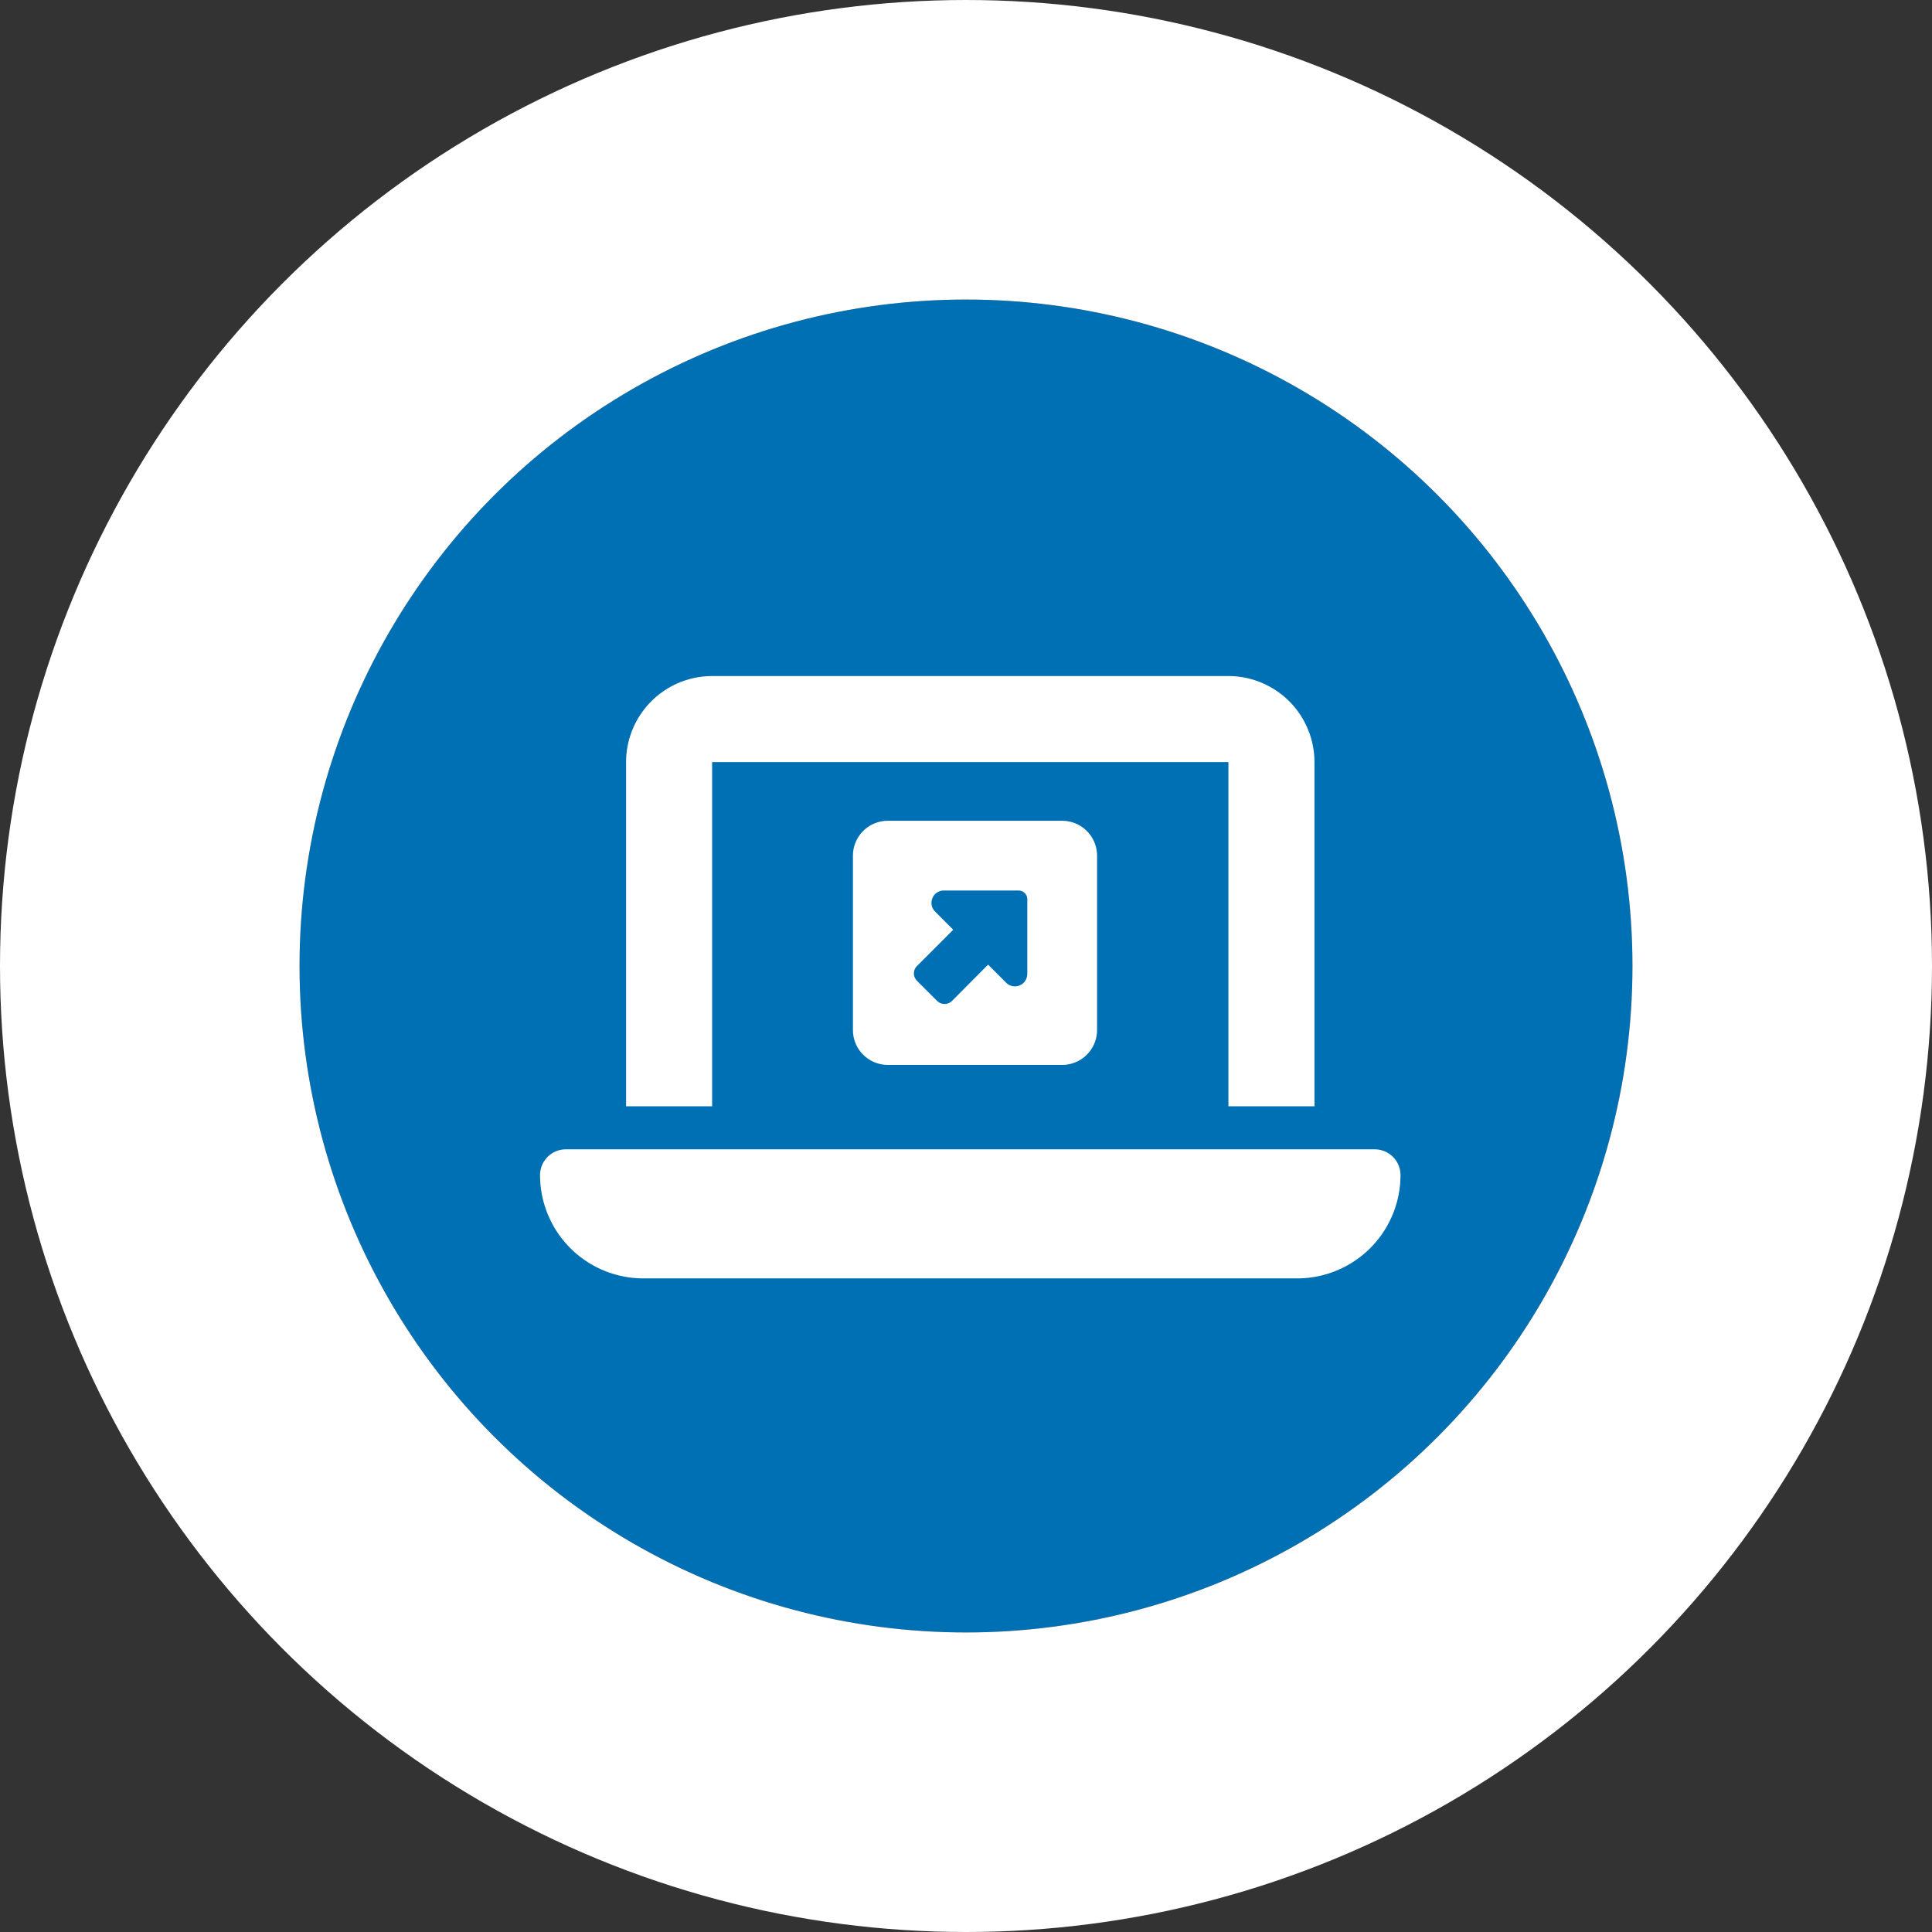 <svg xmlns="http://www.w3.org/2000/svg" width="129" height="129" viewBox="0 0 129 129"><rect x="0" y="0" width="129" height="129" fill="#333333" stroke="none"/><defs><style>.a{fill:#0070b4;stroke:#fff;stroke-width:20px;}.b{fill:#fff;}.c{stroke:none;}.d{fill:none;}</style></defs><g transform="translate(-606 -3248)"><g class="a" transform="translate(626 3268)"><circle class="c" cx="44.5" cy="44.5" r="44.5"/><circle class="d" cx="44.5" cy="44.5" r="54.5"/></g><g transform="translate(642.059 3293.141)"><g transform="translate(0 0)"><path class="b" d="M11.491,0A5.751,5.751,0,0,0,5.745,5.745V28.727h5.745V5.745H45.963V28.727h5.745V5.745A5.751,5.751,0,0,0,45.963,0ZM1.724,31.6A1.724,1.724,0,0,0,0,33.323a6.9,6.9,0,0,0,6.894,6.894H50.559a6.9,6.9,0,0,0,6.894-6.894A1.724,1.724,0,0,0,55.73,31.6Z" transform="translate(0 0)"/></g><path class="b" d="M13.971,0A2.331,2.331,0,0,1,16.3,2.329V13.971A2.331,2.331,0,0,1,13.971,16.3H2.329A2.331,2.331,0,0,1,0,13.971V2.329A2.331,2.331,0,0,1,2.329,0ZM11.643,10.238v-5a.584.584,0,0,0-.582-.582h-5a.823.823,0,0,0-.582,1.4L6.695,7.277,4.282,9.689a.7.7,0,0,0,0,1l1.335,1.335a.7.7,0,0,0,.5.207.7.7,0,0,0,.5-.207L9.023,9.605l1.215,1.215a.823.823,0,0,0,1.4-.582Z" transform="translate(20.892 9.663)"/></g></g></svg>